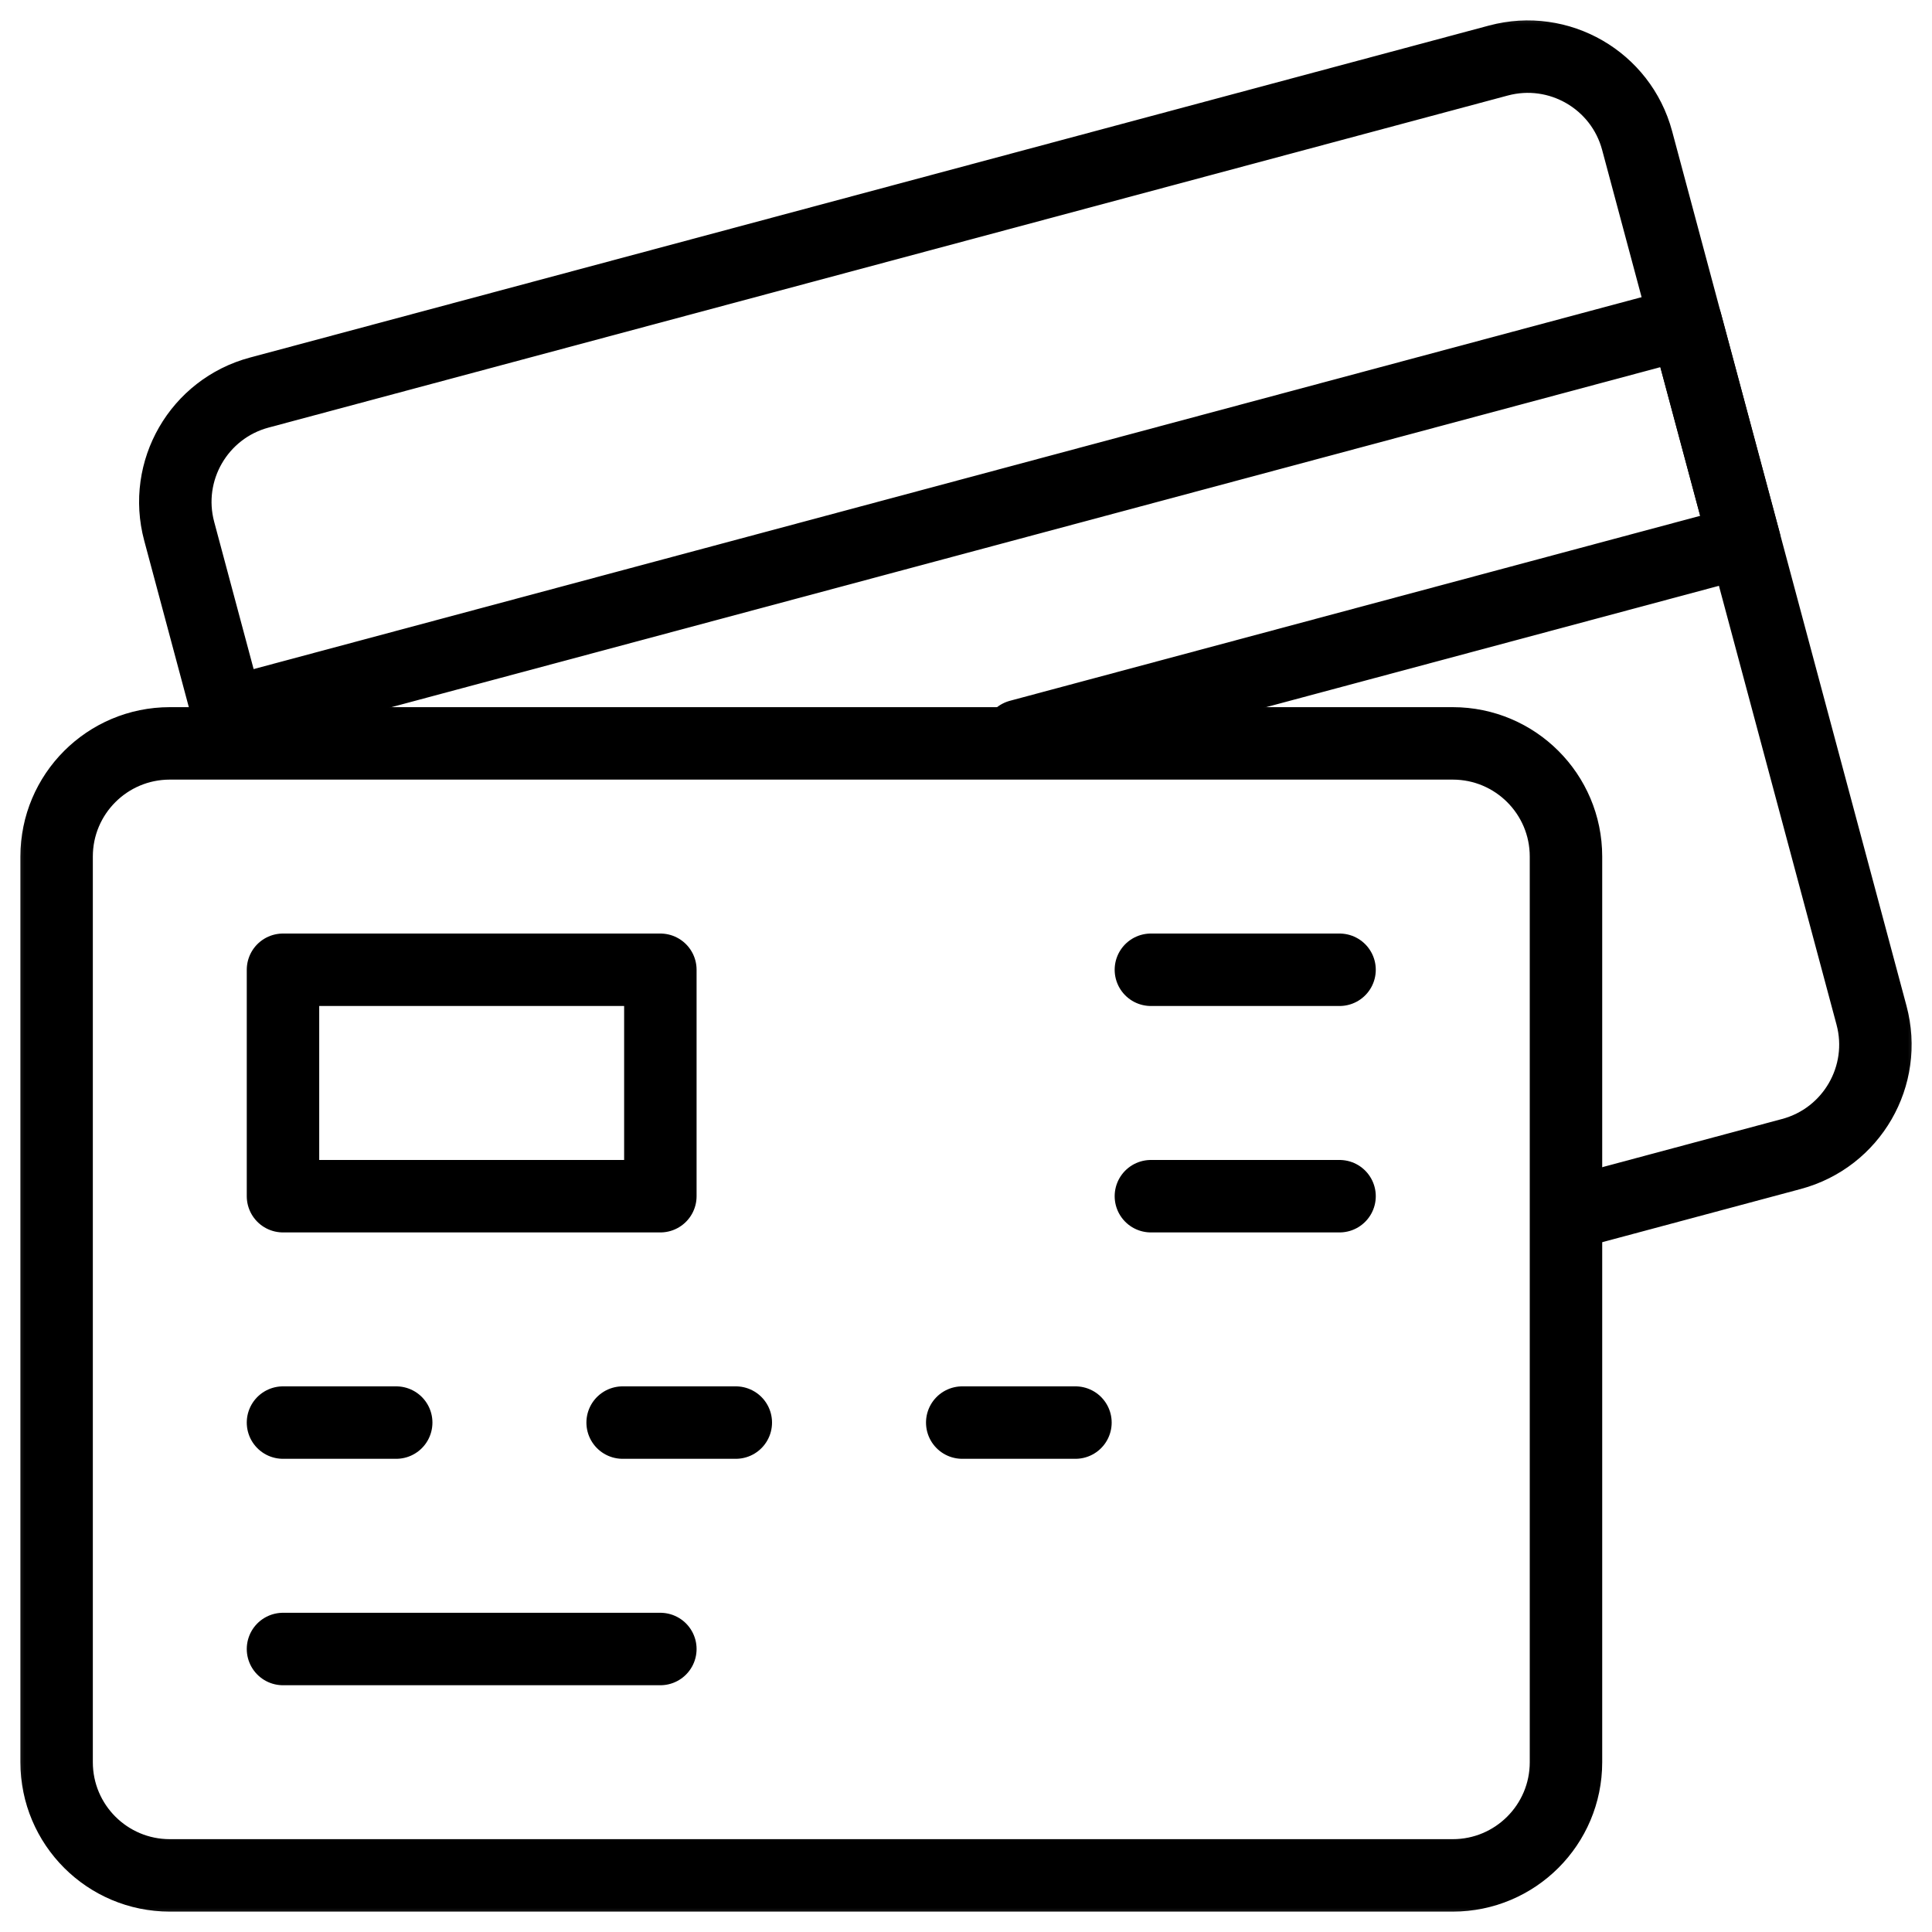<svg width="40" height="40" viewBox="0 0 40 40" fill="none" xmlns="http://www.w3.org/2000/svg">
<g clip-path="url(#clip0_3941_1001)">
<mask id="mask0_3941_1001" style="mask-type:luminance" maskUnits="userSpaceOnUse" x="0" y="0" width="40" height="40">
<path d="M39.25 39.25V0.75H0.75V39.25H39.25Z" fill="white" stroke="white" stroke-width="1.5"/>
</mask>
<g mask="url(#mask0_3941_1001)">
<path d="M32.578 25.101L37.09 23.892C38.341 23.556 39.083 22.271 38.748 21.021L33.895 2.91C33.56 1.66 32.275 0.918 31.024 1.253L5.367 8.128C4.117 8.463 3.375 9.748 3.71 10.998L4.845 15.235" stroke="black" stroke-width="1.5" stroke-miterlimit="10" stroke-linecap="round" stroke-linejoin="round"/>
<path d="M4.845 15.234L4.721 14.771L34.906 6.683L36.119 11.21L21.102 15.234" stroke="black" stroke-width="1.5" stroke-miterlimit="10" stroke-linecap="round" stroke-linejoin="round"/>
<path d="M3.516 15.391H30.078C31.372 15.391 32.422 16.44 32.422 17.734V36.484C32.422 37.779 31.372 38.828 30.078 38.828H3.516C2.221 38.828 1.172 37.779 1.172 36.484V17.734C1.172 16.44 2.221 15.391 3.516 15.391Z" stroke="black" stroke-width="1.5" stroke-miterlimit="10" stroke-linecap="round" stroke-linejoin="round"/>
<path d="M5.859 20.078H13.672V24.766H5.859V20.078Z" stroke="black" stroke-width="1.5" stroke-miterlimit="10" stroke-linecap="round" stroke-linejoin="round"/>
<path d="M23.828 20.078H27.734" stroke="black" stroke-width="1.5" stroke-miterlimit="10" stroke-linecap="round" stroke-linejoin="round"/>
<path d="M23.828 24.766H27.734" stroke="black" stroke-width="1.5" stroke-miterlimit="10" stroke-linecap="round" stroke-linejoin="round"/>
<path d="M5.859 34.141H13.672" stroke="black" stroke-width="1.5" stroke-miterlimit="10" stroke-linecap="round" stroke-linejoin="round"/>
<path d="M5.859 29.453H8.203" stroke="black" stroke-width="1.5" stroke-miterlimit="10" stroke-linecap="round" stroke-linejoin="round"/>
<path d="M12.891 29.453H15.234" stroke="black" stroke-width="1.5" stroke-miterlimit="10" stroke-linecap="round" stroke-linejoin="round"/>
<path d="M19.922 29.453H22.266" stroke="black" stroke-width="1.5" stroke-miterlimit="10" stroke-linecap="round" stroke-linejoin="round"/>
</g>
</g>
<defs>
<clipPath id="clip0_3941_1001">
<rect width="40" height="40" fill="white"/>
</clipPath>
</defs>
</svg>
